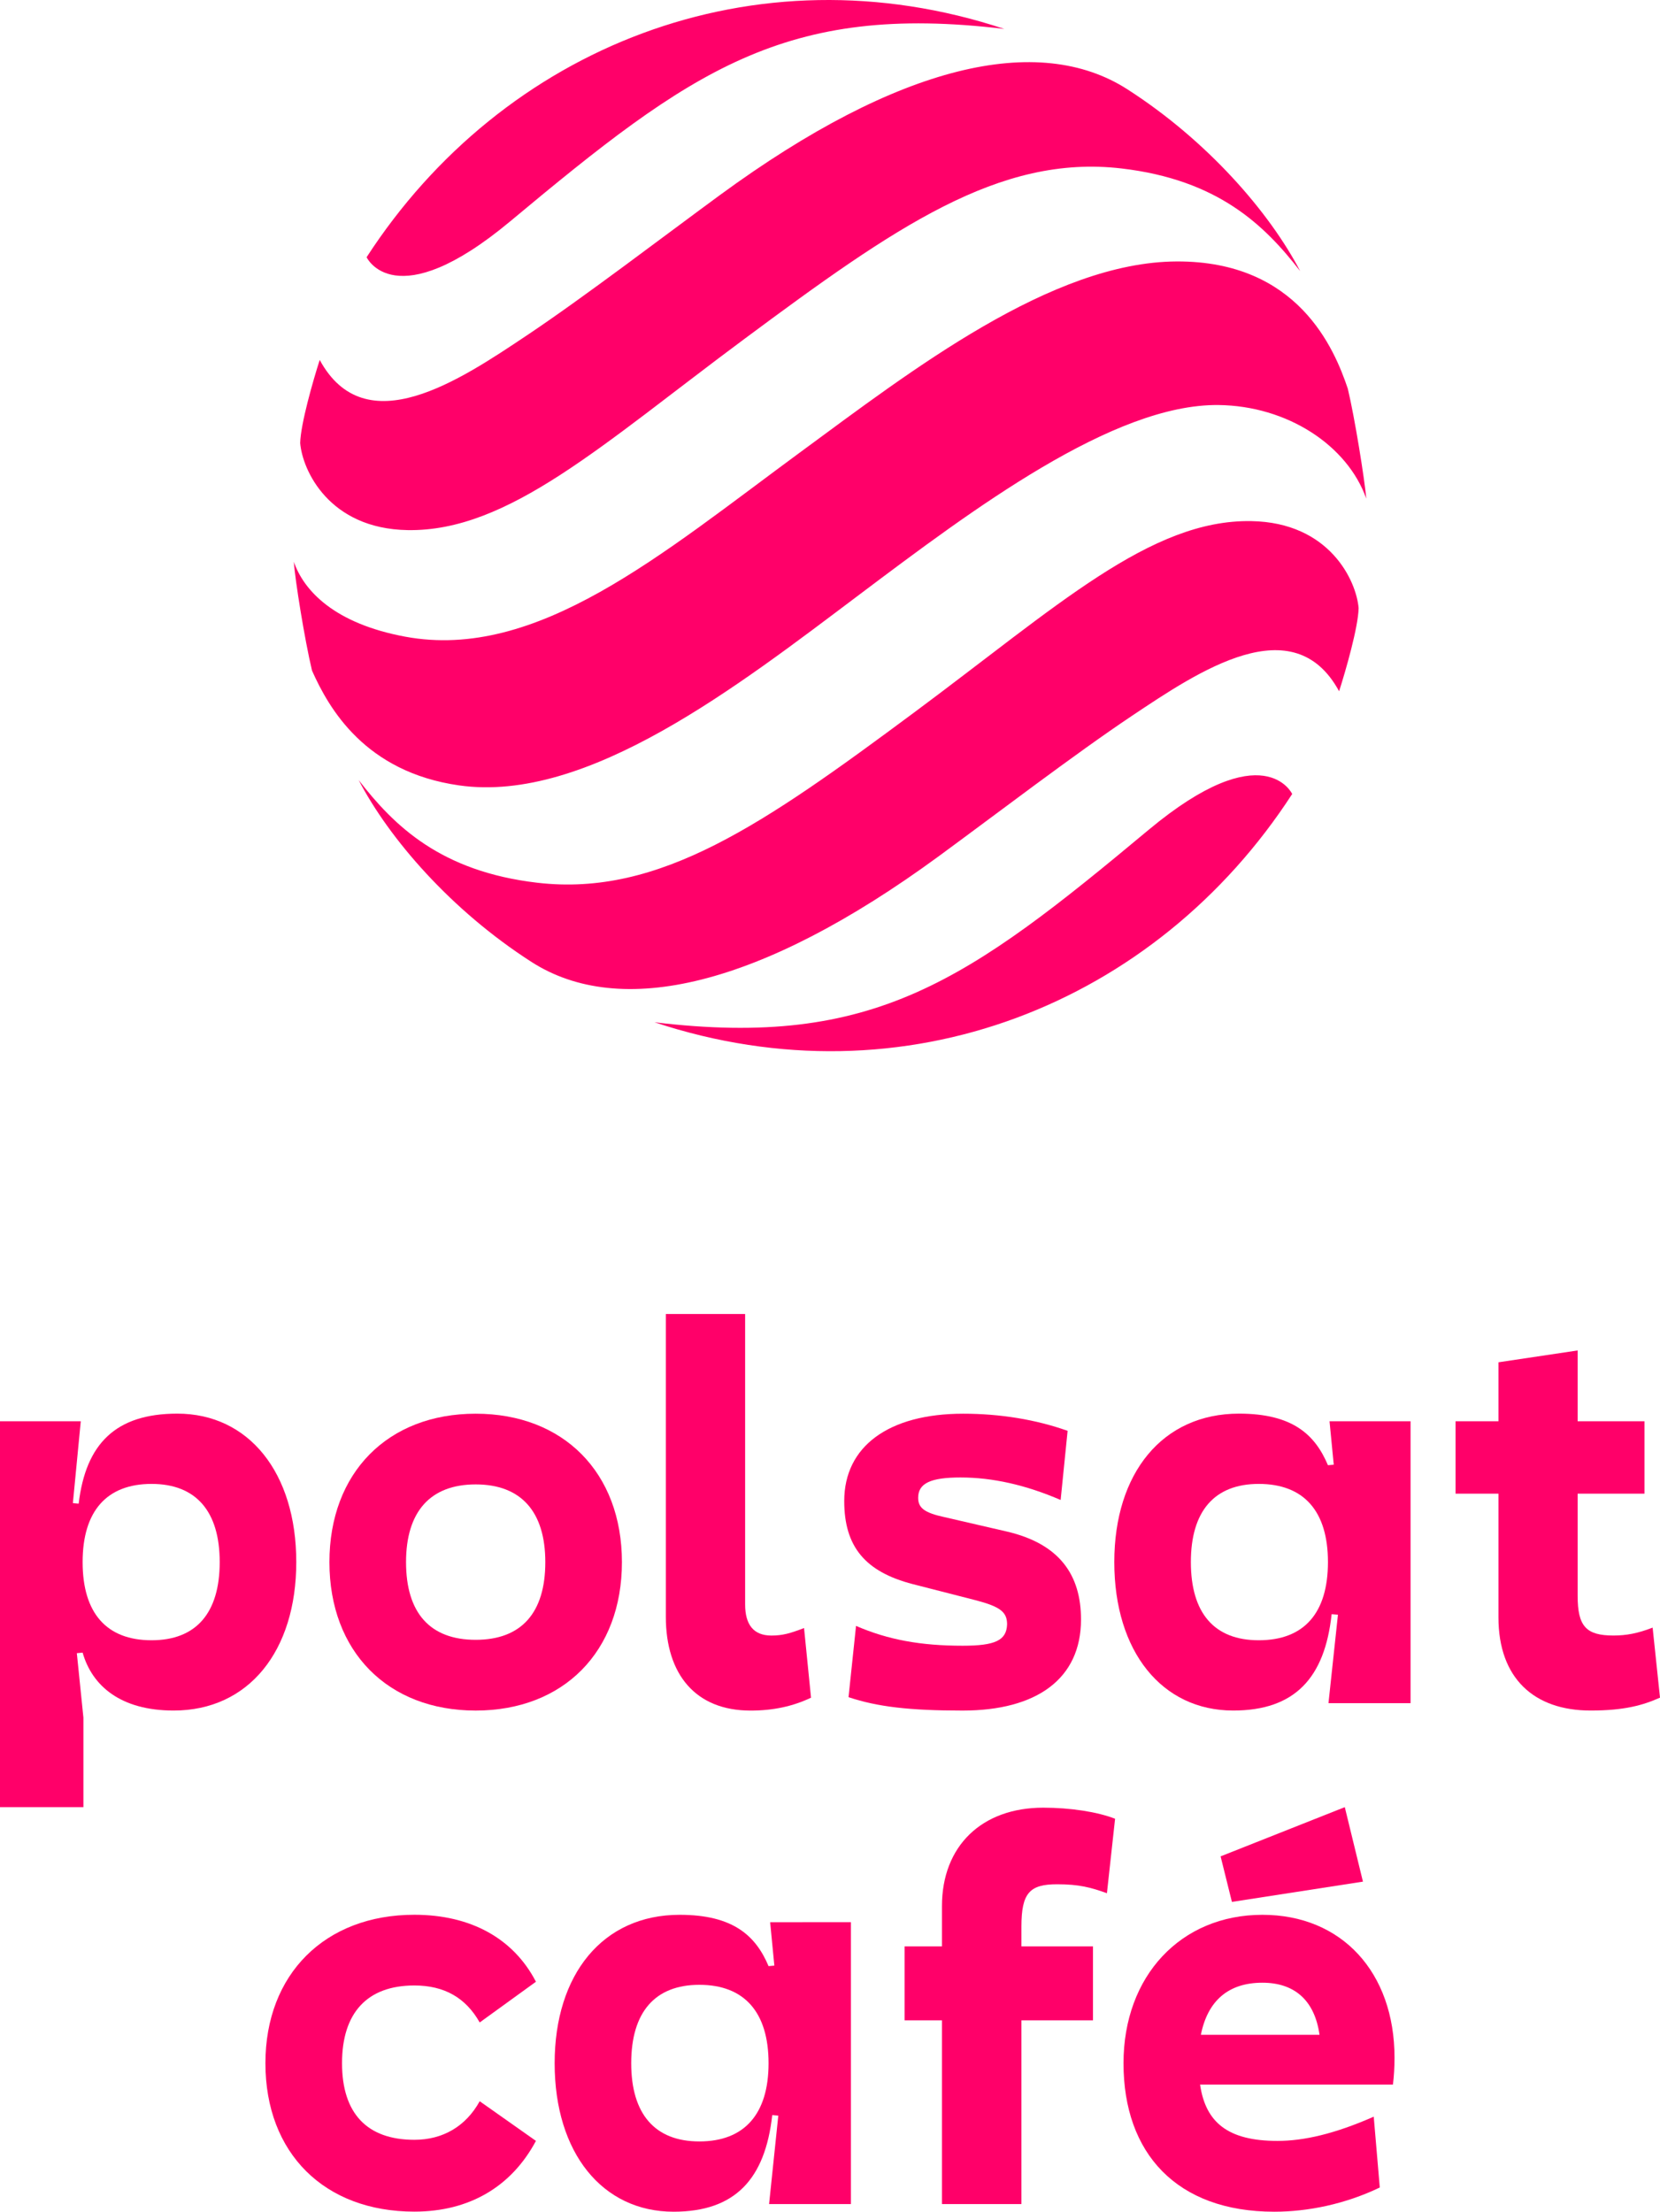 <?xml version="1.0" encoding="iso-8859-1"?>
<!-- Generator: Adobe Illustrator 25.3.1, SVG Export Plug-In . SVG Version: 6.00 Build 0)  -->
<svg version="1.1" id="&#x428;&#x430;&#x440;_1" xmlns="http://www.w3.org/2000/svg" xmlns:xlink="http://www.w3.org/1999/xlink"
	 x="0px" y="0px" viewBox="0 0 312 415.531" style="enable-background:new 0 0 312 415.531;" xml:space="preserve">
<g>
	<g>
		<g>
			<path style="fill:#FF0069;" d="M33.331,265.589c-11.572,0-17.21,5.638-18.545,16.913l-1.088-0.099l1.484-15.38H0v72.498h15.677
				v-16.814l-1.236-12.116l1.088-0.099c1.78,6.231,7.121,10.88,17.111,10.88c14.094,0,23.045-11.176,23.045-27.892
				C55.684,276.666,46.733,265.589,33.331,265.589z M28.485,308.168c-8.457,0-12.957-5.094-12.957-14.687
				c0-9.544,4.5-14.688,12.957-14.688c8.358,0,12.808,5.143,12.808,14.688C41.293,303.074,36.843,308.168,28.485,308.168z"/>
			<path style="fill:#FF0069;" d="M102.492,293.489c0-9.462-4.531-14.602-13.088-14.602c-8.557,0-13.088,5.14-13.088,14.602
				c0,9.567,4.531,14.596,13.088,14.596C97.961,308.085,102.492,303.055,102.492,293.489L102.492,293.489z M116.891,293.489
				c0,16.812-10.976,27.887-27.487,27.887c-16.511,0-27.487-11.075-27.487-27.887c0-16.812,10.976-27.887,27.487-27.887
				C105.914,265.602,116.891,276.676,116.891,293.489L116.891,293.489z"/>
			<path style="fill:#FF0069;" d="M151.123,305.873l1.311,13.088c-3.423,1.613-7.049,2.419-11.376,2.419
				c-10.275,0-15.913-6.747-15.913-17.625v-56.883h14.904v54.568c0,3.829,1.613,5.842,4.931,5.842
				C147.097,307.283,148.507,306.876,151.123,305.873L151.123,305.873z"/>
			<path style="fill:#FF0069;" d="M200.66,268.822l-1.311,12.989c-6.544-2.819-12.786-4.229-18.825-4.229
				c-5.639,0-7.954,1.108-7.954,3.823c0,1.915,1.207,2.82,4.931,3.626l11.783,2.721c9.868,2.315,13.894,8.151,13.894,16.511
				c0,11.173-8.36,17.114-22.248,17.114c-9.973,0-16.012-0.702-21.448-2.518l1.41-13.39c6.039,2.616,12.183,3.725,20.038,3.725
				c6.138,0,8.255-1.004,8.354-4.026c0-2.315-1.311-3.324-5.941-4.531l-11.783-3.017c-8.957-2.321-12.885-7.049-12.885-15.612
				c0-10.268,8.354-16.406,22.353-16.406C187.973,265.602,194.72,266.704,200.66,268.822L200.66,268.822z"/>
			<path style="fill:#FF0069;" d="M249.887,267.023l0.791,8.16l-1.088,0.099c-2.423-5.737-6.627-9.693-16.715-9.693
				c-14.391,0-23.441,11.176-23.441,27.892c0,16.814,8.951,27.892,22.353,27.892c11.572,0,17.21-6.132,18.495-18.1l1.187,0.099
				l-1.78,16.616h15.429v-52.964H249.887z M236.584,308.168c-8.358,0-12.759-5.094-12.759-14.687
				c0-9.544,4.401-14.688,12.759-14.688c8.506,0,13.006,5.143,13.006,14.688C249.59,303.074,245.09,308.168,236.584,308.168z"/>
			<path style="fill:#FF0069;" d="M312,318.949c-3.214,1.434-6.726,2.423-13.055,2.423c-10.583,0-17.309-6.033-17.309-17.507
				v-23.243h-8.061v-13.6h8.061v-11.078l14.885-2.225v13.303h12.561v13.6h-12.561v19.188c0,5.737,1.583,7.467,6.726,7.467
				c2.423,0,4.55-0.395,7.368-1.484L312,318.949z"/>
		</g>
		<g>
			<path style="fill:#FF0069;" d="M90.16,394.774l10.57,7.449c-4.629,8.662-12.583,13.291-22.852,13.291
				c-16.917,0-27.992-10.976-27.992-27.887c0-16.714,11.18-27.887,27.992-27.887c10.57,0,18.622,4.426,22.852,12.583l-10.57,7.652
				c-2.616-4.636-6.643-6.95-12.282-6.95c-8.865,0-13.593,5.14-13.593,14.602c0,9.462,4.728,14.393,13.593,14.393
				C83.216,402.02,87.543,399.508,90.16,394.774L90.16,394.774z"/>
			<path style="fill:#FF0069;" d="M144.749,361.132l0.791,8.16l-1.088,0.099c-2.423-5.736-6.676-9.643-16.715-9.643
				c-14.44,0-23.49,11.176-23.49,27.891c0,16.814,8.951,27.892,22.353,27.892c11.572,0,17.21-6.132,18.545-18.149l1.137,0.099
				l-1.731,16.617h15.38v-52.964H144.749z M131.446,402.327c-8.357,0-12.808-5.143-12.808-14.688
				c0-9.594,4.451-14.737,12.808-14.737c8.457,0,13.006,5.143,13.006,14.737C144.453,397.184,139.903,402.327,131.446,402.327z"/>
			<path style="fill:#FF0069;" d="M191.977,361.973v3.709h13.451v13.896h-13.451v34.519h-14.935v-34.519h-7.022v-13.896h7.022
				v-7.566c0-11.275,7.467-18.495,19.039-18.495c5.143,0,10.187,0.791,13.501,2.077l-1.533,13.995
				c-3.017-1.088-5.242-1.682-9.347-1.682C193.56,354.011,191.977,355.594,191.977,361.973z"/>
			<path style="fill:#FF0069;" d="M262.102,386.601c0-16.072-9.94-26.853-24.826-26.853c-15.33,0-26.111,11.473-26.111,27.891
				c0,16.913,9.989,27.892,28.337,27.892c6.33,0,13.352-1.434,19.831-4.55l-1.138-13.303c-7.319,3.214-13.105,4.55-18.1,4.55
				c-9.297,0-13.501-3.462-14.539-10.583h36.249C262.003,390.062,262.102,388.332,262.102,386.601z M225.704,382.298
				c1.286-6.429,5.193-9.792,11.572-9.792c5.835,0,9.792,3.116,10.731,9.792H225.704z M231.54,357.324l-2.126-8.555l23.342-9.248
				l3.412,13.995L231.54,357.324z"/>
		</g>
	</g>
	<path style="fill:#FF0069;" d="M86.291,147.558c-17.668-2.518-24.458-14.411-27.647-21.565c-1.422-5.99-3.17-16.972-3.423-20.451
		c1.902,5.473,7.658,11.617,20.956,14.079c24.778,4.574,48.122-15.47,74.169-34.61c20.98-15.415,47.285-35.792,70.82-35.89
		c22.808-0.099,29.642,16.443,32.153,23.892c1.305,5.454,3.133,16.843,3.478,20.672c-3.546-10.028-14.861-17.44-27.783-17.588
		c-19.761-0.222-46.128,19.552-67.533,35.65C138.667,128.899,110.361,150.987,86.291,147.558L86.291,147.558z M188.764,5.437
		c-47.027-15.581-94.281,3.435-119.86,42.89c0,0,5.282,11.358,27.019-6.766C129.795,13.317,147.444,0.463,188.764,5.437
		L188.764,5.437z M135.337,36.63c-10.416,7.628-25.542,19.183-36.266,26.348c-12.682,8.477-30.399,20.426-38.981,4.648
		c-1.25,3.897-3.589,12.023-3.669,15.618c0.425,5.128,5.436,16.098,20.18,16.351c18.961,0.326,36.524-16.043,63.365-35.958
		c28.201-20.931,47.839-34.671,70.814-31.987c18.204,2.124,26.933,10.705,33.594,19.293c-5.774-11.063-17.422-24.495-32.473-34.16
		C195.217,6.065,168.961,12.006,135.337,36.63L135.337,36.63z M123.011,192.061c47.026,15.581,94.281-3.435,119.859-42.89
		c0,0-5.282-11.358-27.019,6.766C181.981,184.181,164.331,197.035,123.011,192.061L123.011,192.061z M176.439,160.868
		c10.416-7.627,25.542-19.182,36.266-26.348c12.682-8.477,30.399-20.426,38.981-4.648c1.25-3.897,3.589-12.023,3.669-15.618
		c-0.425-5.128-5.436-16.098-20.18-16.351c-18.961-0.326-36.524,16.043-63.365,35.958c-28.201,20.931-47.839,34.671-70.814,31.987
		c-18.204-2.124-26.933-10.705-33.588-19.293c5.768,11.063,17.416,24.495,32.467,34.16
		C116.558,191.433,142.814,185.492,176.439,160.868L176.439,160.868z"/>
</g>
</svg>
